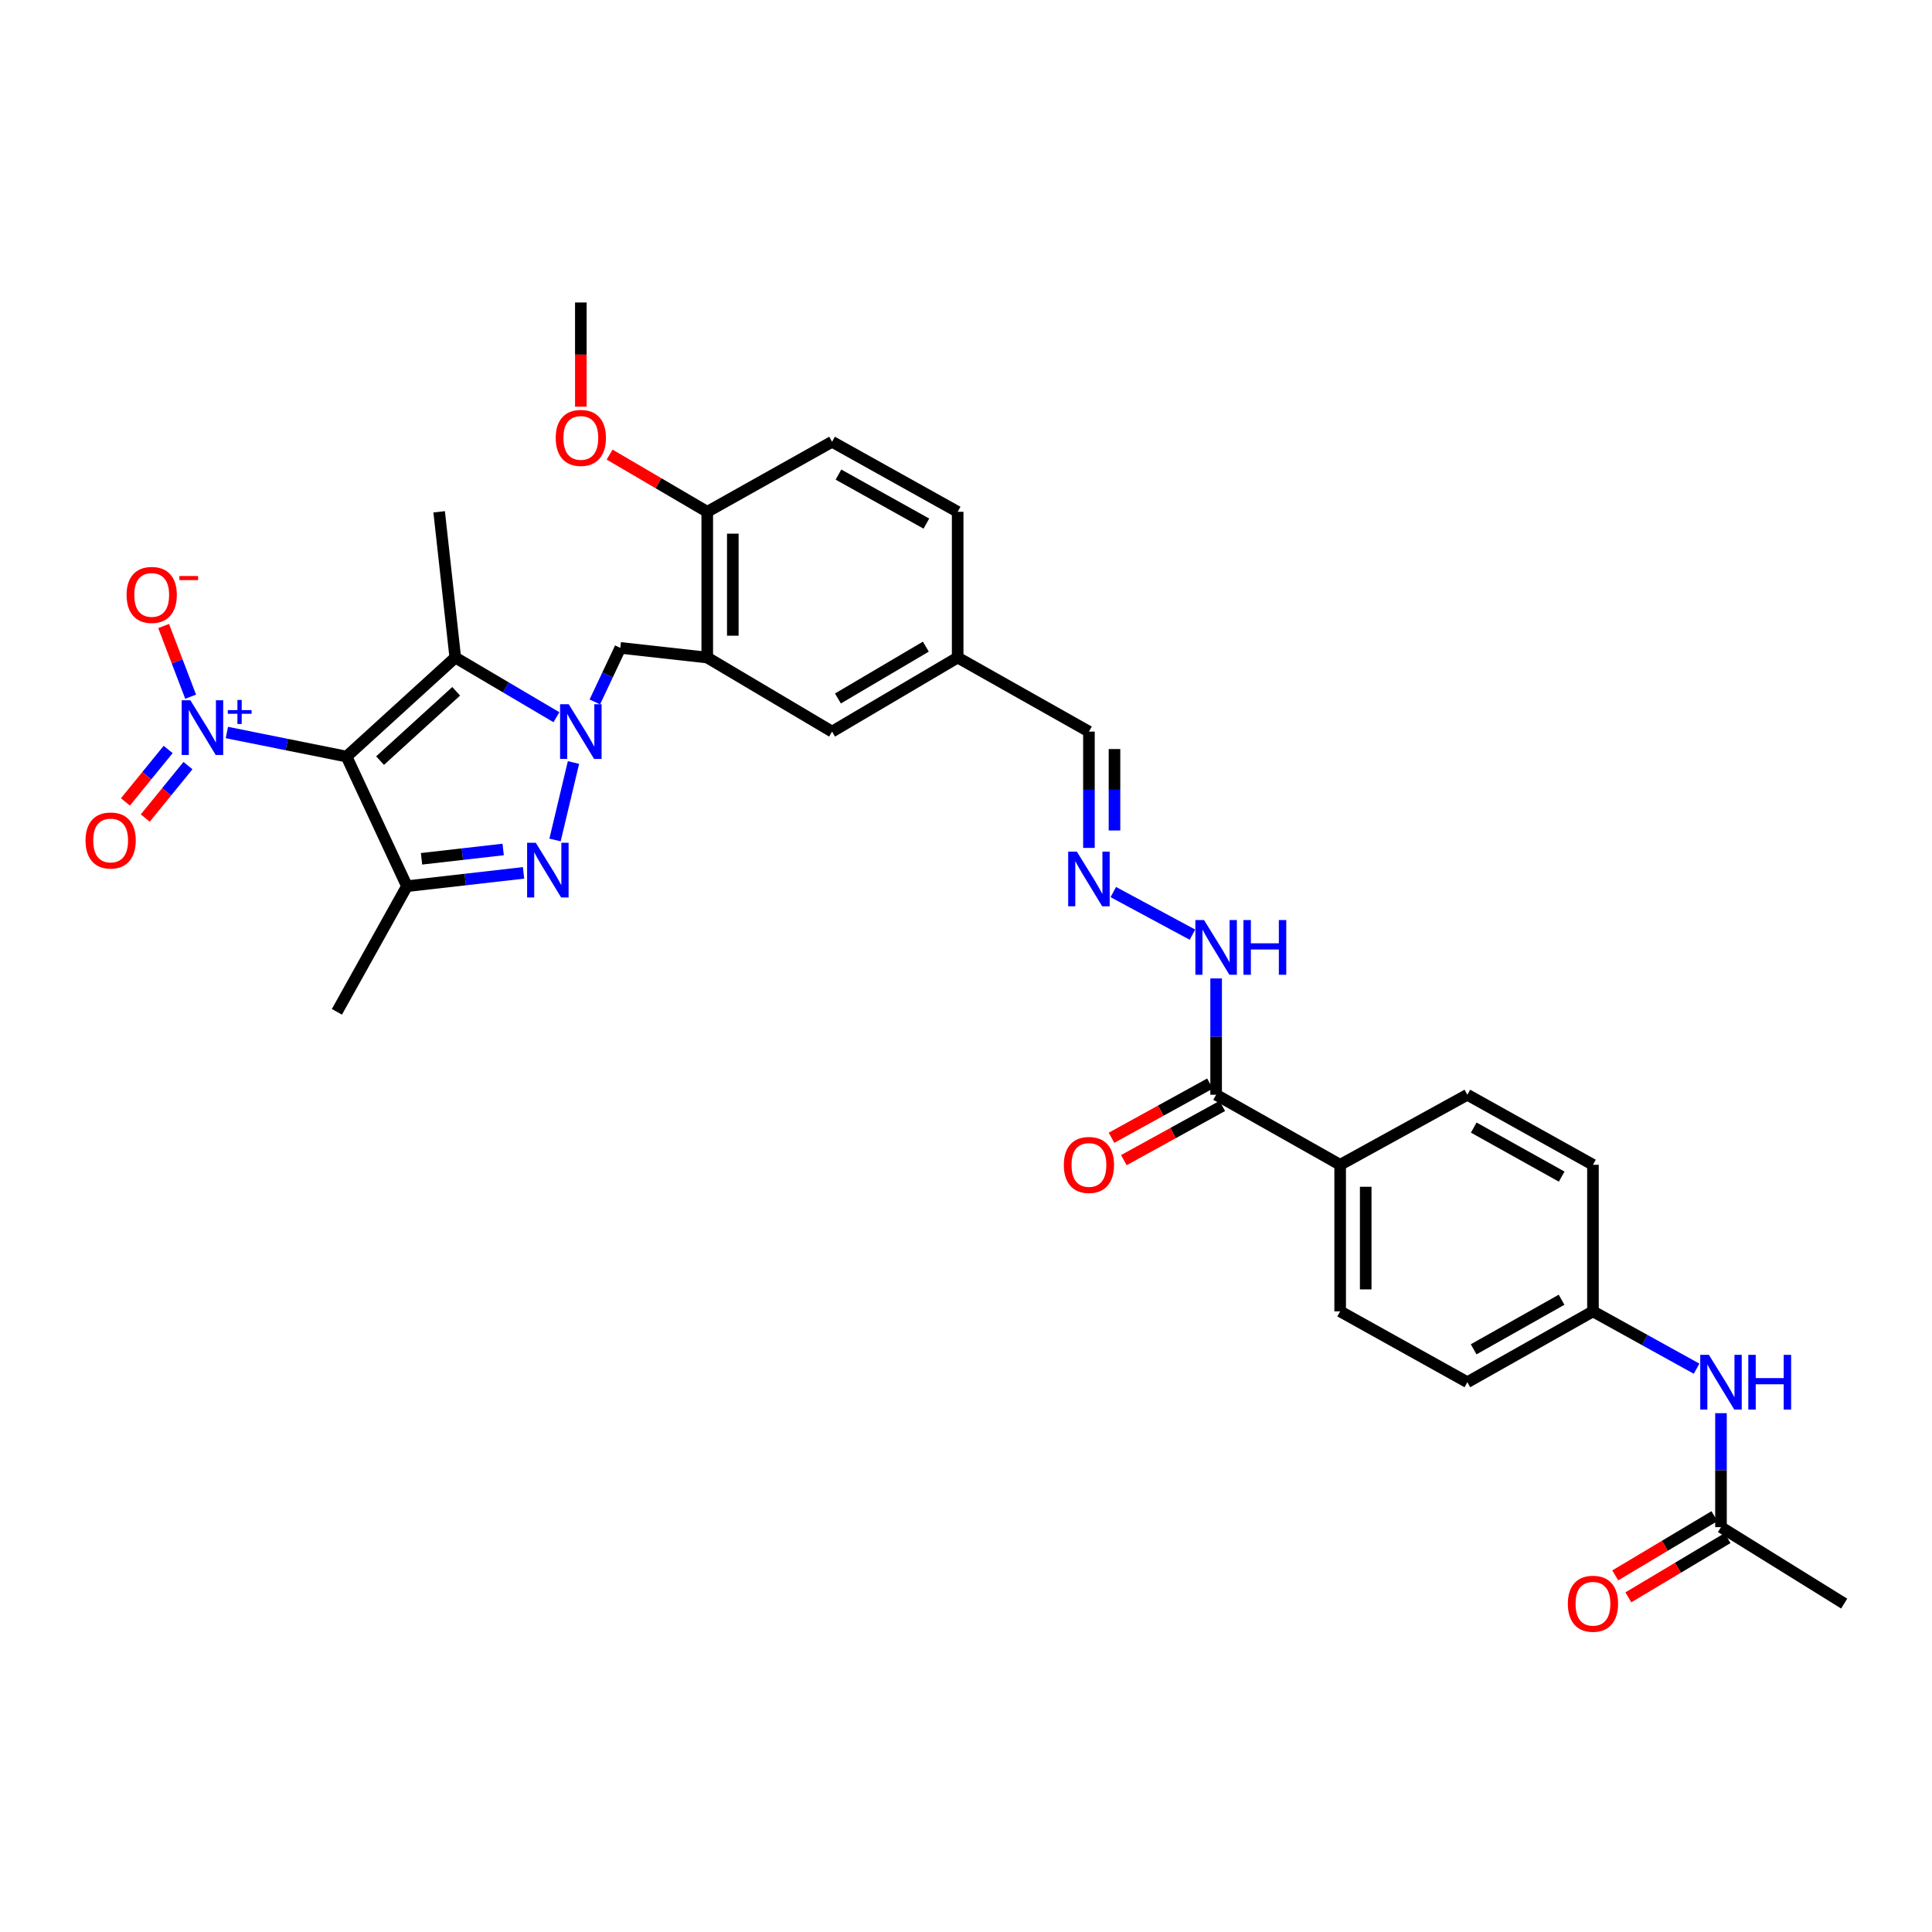 <?xml version='1.0' encoding='iso-8859-1'?>
<svg version='1.1' baseProfile='full'
              xmlns='http://www.w3.org/2000/svg'
                      xmlns:rdkit='http://www.rdkit.org/xml'
                      xmlns:xlink='http://www.w3.org/1999/xlink'
                  xml:space='preserve'
width='1000px' height='1000px' viewBox='0 0 1000 1000'>
<!-- END OF HEADER -->
<rect style='opacity:1.0;fill:#FFFFFF;stroke:none' width='1000' height='1000' x='0' y='0'> </rect>
<path class='bond-2' d='M 179.375,391.603 L 235.65,340.346' style='fill:none;fill-rule:evenodd;stroke:#000000;stroke-width:6px;stroke-linecap:butt;stroke-linejoin:miter;stroke-opacity:1' />
<path class='bond-2' d='M 196.723,393.693 L 236.116,357.814' style='fill:none;fill-rule:evenodd;stroke:#000000;stroke-width:6px;stroke-linecap:butt;stroke-linejoin:miter;stroke-opacity:1' />
<path class='bond-3' d='M 179.375,391.603 L 210.635,458.688' style='fill:none;fill-rule:evenodd;stroke:#000000;stroke-width:6px;stroke-linecap:butt;stroke-linejoin:miter;stroke-opacity:1' />
<path class='bond-4' d='M 179.375,391.603 L 148.402,385.374' style='fill:none;fill-rule:evenodd;stroke:#000000;stroke-width:6px;stroke-linecap:butt;stroke-linejoin:miter;stroke-opacity:1' />
<path class='bond-4' d='M 148.402,385.374 L 117.429,379.146' style='fill:none;fill-rule:evenodd;stroke:#0000FF;stroke-width:6px;stroke-linecap:butt;stroke-linejoin:miter;stroke-opacity:1' />
<path class='bond-0' d='M 288.014,371.23 L 261.832,355.788' style='fill:none;fill-rule:evenodd;stroke:#0000FF;stroke-width:6px;stroke-linecap:butt;stroke-linejoin:miter;stroke-opacity:1' />
<path class='bond-0' d='M 261.832,355.788 L 235.65,340.346' style='fill:none;fill-rule:evenodd;stroke:#000000;stroke-width:6px;stroke-linecap:butt;stroke-linejoin:miter;stroke-opacity:1' />
<path class='bond-6' d='M 307.881,363.319 L 314.475,349.33' style='fill:none;fill-rule:evenodd;stroke:#0000FF;stroke-width:6px;stroke-linecap:butt;stroke-linejoin:miter;stroke-opacity:1' />
<path class='bond-6' d='M 314.475,349.33 L 321.07,335.342' style='fill:none;fill-rule:evenodd;stroke:#000000;stroke-width:6px;stroke-linecap:butt;stroke-linejoin:miter;stroke-opacity:1' />
<path class='bond-33' d='M 296.83,394.679 L 287.283,434.771' style='fill:none;fill-rule:evenodd;stroke:#0000FF;stroke-width:6px;stroke-linecap:butt;stroke-linejoin:miter;stroke-opacity:1' />
<path class='bond-1' d='M 270.995,451.797 L 240.815,455.242' style='fill:none;fill-rule:evenodd;stroke:#0000FF;stroke-width:6px;stroke-linecap:butt;stroke-linejoin:miter;stroke-opacity:1' />
<path class='bond-1' d='M 240.815,455.242 L 210.635,458.688' style='fill:none;fill-rule:evenodd;stroke:#000000;stroke-width:6px;stroke-linecap:butt;stroke-linejoin:miter;stroke-opacity:1' />
<path class='bond-1' d='M 260.441,439.689 L 239.315,442.1' style='fill:none;fill-rule:evenodd;stroke:#0000FF;stroke-width:6px;stroke-linecap:butt;stroke-linejoin:miter;stroke-opacity:1' />
<path class='bond-1' d='M 239.315,442.1 L 218.189,444.512' style='fill:none;fill-rule:evenodd;stroke:#000000;stroke-width:6px;stroke-linecap:butt;stroke-linejoin:miter;stroke-opacity:1' />
<path class='bond-25' d='M 235.65,340.346 L 227.302,264.906' style='fill:none;fill-rule:evenodd;stroke:#000000;stroke-width:6px;stroke-linecap:butt;stroke-linejoin:miter;stroke-opacity:1' />
<path class='bond-26' d='M 210.635,458.688 L 174.378,523.715' style='fill:none;fill-rule:evenodd;stroke:#000000;stroke-width:6px;stroke-linecap:butt;stroke-linejoin:miter;stroke-opacity:1' />
<path class='bond-8' d='M 98.675,360.604 L 91.688,342.313' style='fill:none;fill-rule:evenodd;stroke:#0000FF;stroke-width:6px;stroke-linecap:butt;stroke-linejoin:miter;stroke-opacity:1' />
<path class='bond-8' d='M 91.688,342.313 L 84.7,324.023' style='fill:none;fill-rule:evenodd;stroke:#FF0000;stroke-width:6px;stroke-linecap:butt;stroke-linejoin:miter;stroke-opacity:1' />
<path class='bond-10' d='M 87.037,387.926 L 75.983,401.5' style='fill:none;fill-rule:evenodd;stroke:#0000FF;stroke-width:6px;stroke-linecap:butt;stroke-linejoin:miter;stroke-opacity:1' />
<path class='bond-10' d='M 75.983,401.5 L 64.929,415.074' style='fill:none;fill-rule:evenodd;stroke:#FF0000;stroke-width:6px;stroke-linecap:butt;stroke-linejoin:miter;stroke-opacity:1' />
<path class='bond-10' d='M 97.294,396.279 L 86.24,409.853' style='fill:none;fill-rule:evenodd;stroke:#0000FF;stroke-width:6px;stroke-linecap:butt;stroke-linejoin:miter;stroke-opacity:1' />
<path class='bond-10' d='M 86.24,409.853 L 75.186,423.427' style='fill:none;fill-rule:evenodd;stroke:#FF0000;stroke-width:6px;stroke-linecap:butt;stroke-linejoin:miter;stroke-opacity:1' />
<path class='bond-5' d='M 366.072,340.346 L 321.07,335.342' style='fill:none;fill-rule:evenodd;stroke:#000000;stroke-width:6px;stroke-linecap:butt;stroke-linejoin:miter;stroke-opacity:1' />
<path class='bond-12' d='M 366.072,340.346 L 366.072,264.906' style='fill:none;fill-rule:evenodd;stroke:#000000;stroke-width:6px;stroke-linecap:butt;stroke-linejoin:miter;stroke-opacity:1' />
<path class='bond-12' d='M 379.3,329.03 L 379.3,276.222' style='fill:none;fill-rule:evenodd;stroke:#000000;stroke-width:6px;stroke-linecap:butt;stroke-linejoin:miter;stroke-opacity:1' />
<path class='bond-15' d='M 366.072,340.346 L 430.681,378.676' style='fill:none;fill-rule:evenodd;stroke:#000000;stroke-width:6px;stroke-linecap:butt;stroke-linejoin:miter;stroke-opacity:1' />
<path class='bond-7' d='M 629.467,566.645 L 629.467,536.543' style='fill:none;fill-rule:evenodd;stroke:#000000;stroke-width:6px;stroke-linecap:butt;stroke-linejoin:miter;stroke-opacity:1' />
<path class='bond-7' d='M 629.467,536.543 L 629.467,506.441' style='fill:none;fill-rule:evenodd;stroke:#0000FF;stroke-width:6px;stroke-linecap:butt;stroke-linejoin:miter;stroke-opacity:1' />
<path class='bond-13' d='M 629.467,566.645 L 693.664,602.896' style='fill:none;fill-rule:evenodd;stroke:#000000;stroke-width:6px;stroke-linecap:butt;stroke-linejoin:miter;stroke-opacity:1' />
<path class='bond-17' d='M 626.277,560.852 L 600.798,574.881' style='fill:none;fill-rule:evenodd;stroke:#000000;stroke-width:6px;stroke-linecap:butt;stroke-linejoin:miter;stroke-opacity:1' />
<path class='bond-17' d='M 600.798,574.881 L 575.32,588.91' style='fill:none;fill-rule:evenodd;stroke:#FF0000;stroke-width:6px;stroke-linecap:butt;stroke-linejoin:miter;stroke-opacity:1' />
<path class='bond-17' d='M 632.657,572.439 L 607.178,586.468' style='fill:none;fill-rule:evenodd;stroke:#000000;stroke-width:6px;stroke-linecap:butt;stroke-linejoin:miter;stroke-opacity:1' />
<path class='bond-17' d='M 607.178,586.468 L 581.7,600.497' style='fill:none;fill-rule:evenodd;stroke:#FF0000;stroke-width:6px;stroke-linecap:butt;stroke-linejoin:miter;stroke-opacity:1' />
<path class='bond-9' d='M 563.631,438.88 L 563.631,408.778' style='fill:none;fill-rule:evenodd;stroke:#0000FF;stroke-width:6px;stroke-linecap:butt;stroke-linejoin:miter;stroke-opacity:1' />
<path class='bond-9' d='M 563.631,408.778 L 563.631,378.676' style='fill:none;fill-rule:evenodd;stroke:#000000;stroke-width:6px;stroke-linecap:butt;stroke-linejoin:miter;stroke-opacity:1' />
<path class='bond-9' d='M 576.859,429.85 L 576.859,408.778' style='fill:none;fill-rule:evenodd;stroke:#0000FF;stroke-width:6px;stroke-linecap:butt;stroke-linejoin:miter;stroke-opacity:1' />
<path class='bond-9' d='M 576.859,408.778 L 576.859,387.707' style='fill:none;fill-rule:evenodd;stroke:#000000;stroke-width:6px;stroke-linecap:butt;stroke-linejoin:miter;stroke-opacity:1' />
<path class='bond-16' d='M 576.24,461.732 L 617.216,483.782' style='fill:none;fill-rule:evenodd;stroke:#0000FF;stroke-width:6px;stroke-linecap:butt;stroke-linejoin:miter;stroke-opacity:1' />
<path class='bond-11' d='M 890.782,790.446 L 890.782,760.953' style='fill:none;fill-rule:evenodd;stroke:#000000;stroke-width:6px;stroke-linecap:butt;stroke-linejoin:miter;stroke-opacity:1' />
<path class='bond-11' d='M 890.782,760.953 L 890.782,731.46' style='fill:none;fill-rule:evenodd;stroke:#0000FF;stroke-width:6px;stroke-linecap:butt;stroke-linejoin:miter;stroke-opacity:1' />
<path class='bond-18' d='M 887.391,784.768 L 861.721,800.096' style='fill:none;fill-rule:evenodd;stroke:#000000;stroke-width:6px;stroke-linecap:butt;stroke-linejoin:miter;stroke-opacity:1' />
<path class='bond-18' d='M 861.721,800.096 L 836.051,815.425' style='fill:none;fill-rule:evenodd;stroke:#FF0000;stroke-width:6px;stroke-linecap:butt;stroke-linejoin:miter;stroke-opacity:1' />
<path class='bond-18' d='M 894.173,796.124 L 868.503,811.453' style='fill:none;fill-rule:evenodd;stroke:#000000;stroke-width:6px;stroke-linecap:butt;stroke-linejoin:miter;stroke-opacity:1' />
<path class='bond-18' d='M 868.503,811.453 L 842.833,826.781' style='fill:none;fill-rule:evenodd;stroke:#FF0000;stroke-width:6px;stroke-linecap:butt;stroke-linejoin:miter;stroke-opacity:1' />
<path class='bond-31' d='M 890.782,790.446 L 954.545,830.018' style='fill:none;fill-rule:evenodd;stroke:#000000;stroke-width:6px;stroke-linecap:butt;stroke-linejoin:miter;stroke-opacity:1' />
<path class='bond-19' d='M 366.072,264.906 L 430.681,228.655' style='fill:none;fill-rule:evenodd;stroke:#000000;stroke-width:6px;stroke-linecap:butt;stroke-linejoin:miter;stroke-opacity:1' />
<path class='bond-30' d='M 366.072,264.906 L 340.804,250.104' style='fill:none;fill-rule:evenodd;stroke:#000000;stroke-width:6px;stroke-linecap:butt;stroke-linejoin:miter;stroke-opacity:1' />
<path class='bond-30' d='M 340.804,250.104 L 315.536,235.302' style='fill:none;fill-rule:evenodd;stroke:#FF0000;stroke-width:6px;stroke-linecap:butt;stroke-linejoin:miter;stroke-opacity:1' />
<path class='bond-20' d='M 693.664,602.896 L 693.664,678.763' style='fill:none;fill-rule:evenodd;stroke:#000000;stroke-width:6px;stroke-linecap:butt;stroke-linejoin:miter;stroke-opacity:1' />
<path class='bond-20' d='M 706.891,614.276 L 706.891,667.383' style='fill:none;fill-rule:evenodd;stroke:#000000;stroke-width:6px;stroke-linecap:butt;stroke-linejoin:miter;stroke-opacity:1' />
<path class='bond-21' d='M 693.664,602.896 L 759.5,566.645' style='fill:none;fill-rule:evenodd;stroke:#000000;stroke-width:6px;stroke-linecap:butt;stroke-linejoin:miter;stroke-opacity:1' />
<path class='bond-14' d='M 878.149,708.435 L 851.331,693.599' style='fill:none;fill-rule:evenodd;stroke:#0000FF;stroke-width:6px;stroke-linecap:butt;stroke-linejoin:miter;stroke-opacity:1' />
<path class='bond-14' d='M 851.331,693.599 L 824.513,678.763' style='fill:none;fill-rule:evenodd;stroke:#000000;stroke-width:6px;stroke-linecap:butt;stroke-linejoin:miter;stroke-opacity:1' />
<path class='bond-24' d='M 430.681,378.676 L 495.686,340.346' style='fill:none;fill-rule:evenodd;stroke:#000000;stroke-width:6px;stroke-linecap:butt;stroke-linejoin:miter;stroke-opacity:1' />
<path class='bond-24' d='M 433.713,361.533 L 479.217,334.702' style='fill:none;fill-rule:evenodd;stroke:#000000;stroke-width:6px;stroke-linecap:butt;stroke-linejoin:miter;stroke-opacity:1' />
<path class='bond-34' d='M 430.681,228.655 L 495.686,264.906' style='fill:none;fill-rule:evenodd;stroke:#000000;stroke-width:6px;stroke-linecap:butt;stroke-linejoin:miter;stroke-opacity:1' />
<path class='bond-34' d='M 433.989,245.646 L 479.493,271.021' style='fill:none;fill-rule:evenodd;stroke:#000000;stroke-width:6px;stroke-linecap:butt;stroke-linejoin:miter;stroke-opacity:1' />
<path class='bond-27' d='M 693.664,678.763 L 759.5,715.425' style='fill:none;fill-rule:evenodd;stroke:#000000;stroke-width:6px;stroke-linecap:butt;stroke-linejoin:miter;stroke-opacity:1' />
<path class='bond-28' d='M 759.5,566.645 L 824.513,602.896' style='fill:none;fill-rule:evenodd;stroke:#000000;stroke-width:6px;stroke-linecap:butt;stroke-linejoin:miter;stroke-opacity:1' />
<path class='bond-28' d='M 762.81,583.636 L 808.319,609.011' style='fill:none;fill-rule:evenodd;stroke:#000000;stroke-width:6px;stroke-linecap:butt;stroke-linejoin:miter;stroke-opacity:1' />
<path class='bond-22' d='M 563.631,378.676 L 495.686,340.346' style='fill:none;fill-rule:evenodd;stroke:#000000;stroke-width:6px;stroke-linecap:butt;stroke-linejoin:miter;stroke-opacity:1' />
<path class='bond-23' d='M 824.513,678.763 L 824.513,602.896' style='fill:none;fill-rule:evenodd;stroke:#000000;stroke-width:6px;stroke-linecap:butt;stroke-linejoin:miter;stroke-opacity:1' />
<path class='bond-35' d='M 824.513,678.763 L 759.5,715.425' style='fill:none;fill-rule:evenodd;stroke:#000000;stroke-width:6px;stroke-linecap:butt;stroke-linejoin:miter;stroke-opacity:1' />
<path class='bond-35' d='M 808.263,672.74 L 762.754,698.404' style='fill:none;fill-rule:evenodd;stroke:#000000;stroke-width:6px;stroke-linecap:butt;stroke-linejoin:miter;stroke-opacity:1' />
<path class='bond-29' d='M 495.686,340.346 L 495.686,264.906' style='fill:none;fill-rule:evenodd;stroke:#000000;stroke-width:6px;stroke-linecap:butt;stroke-linejoin:miter;stroke-opacity:1' />
<path class='bond-32' d='M 300.641,210.506 L 300.641,183.536' style='fill:none;fill-rule:evenodd;stroke:#FF0000;stroke-width:6px;stroke-linecap:butt;stroke-linejoin:miter;stroke-opacity:1' />
<path class='bond-32' d='M 300.641,183.536 L 300.641,156.566' style='fill:none;fill-rule:evenodd;stroke:#000000;stroke-width:6px;stroke-linecap:butt;stroke-linejoin:miter;stroke-opacity:1' />
<path  class='atom-1' d='M 294.381 364.516
L 303.661 379.516
Q 304.581 380.996, 306.061 383.676
Q 307.541 386.356, 307.621 386.516
L 307.621 364.516
L 311.381 364.516
L 311.381 392.836
L 307.501 392.836
L 297.541 376.436
Q 296.381 374.516, 295.141 372.316
Q 293.941 370.116, 293.581 369.436
L 293.581 392.836
L 289.901 392.836
L 289.901 364.516
L 294.381 364.516
' fill='#0000FF'/>
<path  class='atom-2' d='M 277.31 436.202
L 286.59 451.202
Q 287.51 452.682, 288.99 455.362
Q 290.47 458.042, 290.55 458.202
L 290.55 436.202
L 294.31 436.202
L 294.31 464.522
L 290.43 464.522
L 280.47 448.122
Q 279.31 446.202, 278.07 444.002
Q 276.87 441.802, 276.51 441.122
L 276.51 464.522
L 272.83 464.522
L 272.83 436.202
L 277.31 436.202
' fill='#0000FF'/>
<path  class='atom-5' d='M 98.527 362.444
L 107.807 377.444
Q 108.727 378.924, 110.207 381.604
Q 111.687 384.284, 111.767 384.444
L 111.767 362.444
L 115.527 362.444
L 115.527 390.764
L 111.647 390.764
L 101.687 374.364
Q 100.527 372.444, 99.287 370.244
Q 98.087 368.044, 97.727 367.364
L 97.727 390.764
L 94.047 390.764
L 94.047 362.444
L 98.527 362.444
' fill='#0000FF'/>
<path  class='atom-5' d='M 117.903 367.549
L 122.892 367.549
L 122.892 362.295
L 125.11 362.295
L 125.11 367.549
L 130.231 367.549
L 130.231 369.45
L 125.11 369.45
L 125.11 374.73
L 122.892 374.73
L 122.892 369.45
L 117.903 369.45
L 117.903 367.549
' fill='#0000FF'/>
<path  class='atom-9' d='M 65.523 307.931
Q 65.523 301.131, 68.883 297.331
Q 72.243 293.531, 78.523 293.531
Q 84.803 293.531, 88.163 297.331
Q 91.523 301.131, 91.523 307.931
Q 91.523 314.811, 88.123 318.731
Q 84.723 322.611, 78.523 322.611
Q 72.283 322.611, 68.883 318.731
Q 65.523 314.851, 65.523 307.931
M 78.523 319.411
Q 82.843 319.411, 85.163 316.531
Q 87.523 313.611, 87.523 307.931
Q 87.523 302.371, 85.163 299.571
Q 82.843 296.731, 78.523 296.731
Q 74.203 296.731, 71.843 299.531
Q 69.523 302.331, 69.523 307.931
Q 69.523 313.651, 71.843 316.531
Q 74.203 319.411, 78.523 319.411
' fill='#FF0000'/>
<path  class='atom-9' d='M 92.843 298.153
L 102.532 298.153
L 102.532 300.265
L 92.843 300.265
L 92.843 298.153
' fill='#FF0000'/>
<path  class='atom-10' d='M 557.371 440.787
L 566.651 455.787
Q 567.571 457.267, 569.051 459.947
Q 570.531 462.627, 570.611 462.787
L 570.611 440.787
L 574.371 440.787
L 574.371 469.107
L 570.491 469.107
L 560.531 452.707
Q 559.371 450.787, 558.131 448.587
Q 556.931 446.387, 556.571 445.707
L 556.571 469.107
L 552.891 469.107
L 552.891 440.787
L 557.371 440.787
' fill='#0000FF'/>
<path  class='atom-11' d='M 44.271 435.032
Q 44.271 428.232, 47.631 424.432
Q 50.991 420.632, 57.271 420.632
Q 63.551 420.632, 66.911 424.432
Q 70.271 428.232, 70.271 435.032
Q 70.271 441.912, 66.871 445.832
Q 63.471 449.712, 57.271 449.712
Q 51.031 449.712, 47.631 445.832
Q 44.271 441.952, 44.271 435.032
M 57.271 446.512
Q 61.591 446.512, 63.911 443.632
Q 66.271 440.712, 66.271 435.032
Q 66.271 429.472, 63.911 426.672
Q 61.591 423.832, 57.271 423.832
Q 52.951 423.832, 50.591 426.632
Q 48.271 429.432, 48.271 435.032
Q 48.271 440.752, 50.591 443.632
Q 52.951 446.512, 57.271 446.512
' fill='#FF0000'/>
<path  class='atom-15' d='M 884.522 701.265
L 893.802 716.265
Q 894.722 717.745, 896.202 720.425
Q 897.682 723.105, 897.762 723.265
L 897.762 701.265
L 901.522 701.265
L 901.522 729.585
L 897.642 729.585
L 887.682 713.185
Q 886.522 711.265, 885.282 709.065
Q 884.082 706.865, 883.722 706.185
L 883.722 729.585
L 880.042 729.585
L 880.042 701.265
L 884.522 701.265
' fill='#0000FF'/>
<path  class='atom-15' d='M 904.922 701.265
L 908.762 701.265
L 908.762 713.305
L 923.242 713.305
L 923.242 701.265
L 927.082 701.265
L 927.082 729.585
L 923.242 729.585
L 923.242 716.505
L 908.762 716.505
L 908.762 729.585
L 904.922 729.585
L 904.922 701.265
' fill='#0000FF'/>
<path  class='atom-17' d='M 623.207 476.215
L 632.487 491.215
Q 633.407 492.695, 634.887 495.375
Q 636.367 498.055, 636.447 498.215
L 636.447 476.215
L 640.207 476.215
L 640.207 504.535
L 636.327 504.535
L 626.367 488.135
Q 625.207 486.215, 623.967 484.015
Q 622.767 481.815, 622.407 481.135
L 622.407 504.535
L 618.727 504.535
L 618.727 476.215
L 623.207 476.215
' fill='#0000FF'/>
<path  class='atom-17' d='M 643.607 476.215
L 647.447 476.215
L 647.447 488.255
L 661.927 488.255
L 661.927 476.215
L 665.767 476.215
L 665.767 504.535
L 661.927 504.535
L 661.927 491.455
L 647.447 491.455
L 647.447 504.535
L 643.607 504.535
L 643.607 476.215
' fill='#0000FF'/>
<path  class='atom-18' d='M 550.631 602.976
Q 550.631 596.176, 553.991 592.376
Q 557.351 588.576, 563.631 588.576
Q 569.911 588.576, 573.271 592.376
Q 576.631 596.176, 576.631 602.976
Q 576.631 609.856, 573.231 613.776
Q 569.831 617.656, 563.631 617.656
Q 557.391 617.656, 553.991 613.776
Q 550.631 609.896, 550.631 602.976
M 563.631 614.456
Q 567.951 614.456, 570.271 611.576
Q 572.631 608.656, 572.631 602.976
Q 572.631 597.416, 570.271 594.616
Q 567.951 591.776, 563.631 591.776
Q 559.311 591.776, 556.951 594.576
Q 554.631 597.376, 554.631 602.976
Q 554.631 608.696, 556.951 611.576
Q 559.311 614.456, 563.631 614.456
' fill='#FF0000'/>
<path  class='atom-19' d='M 811.513 830.098
Q 811.513 823.298, 814.873 819.498
Q 818.233 815.698, 824.513 815.698
Q 830.793 815.698, 834.153 819.498
Q 837.513 823.298, 837.513 830.098
Q 837.513 836.978, 834.113 840.898
Q 830.713 844.778, 824.513 844.778
Q 818.273 844.778, 814.873 840.898
Q 811.513 837.018, 811.513 830.098
M 824.513 841.578
Q 828.833 841.578, 831.153 838.698
Q 833.513 835.778, 833.513 830.098
Q 833.513 824.538, 831.153 821.738
Q 828.833 818.898, 824.513 818.898
Q 820.193 818.898, 817.833 821.698
Q 815.513 824.498, 815.513 830.098
Q 815.513 835.818, 817.833 838.698
Q 820.193 841.578, 824.513 841.578
' fill='#FF0000'/>
<path  class='atom-31' d='M 287.641 226.656
Q 287.641 219.856, 291.001 216.056
Q 294.361 212.256, 300.641 212.256
Q 306.921 212.256, 310.281 216.056
Q 313.641 219.856, 313.641 226.656
Q 313.641 233.536, 310.241 237.456
Q 306.841 241.336, 300.641 241.336
Q 294.401 241.336, 291.001 237.456
Q 287.641 233.576, 287.641 226.656
M 300.641 238.136
Q 304.961 238.136, 307.281 235.256
Q 309.641 232.336, 309.641 226.656
Q 309.641 221.096, 307.281 218.296
Q 304.961 215.456, 300.641 215.456
Q 296.321 215.456, 293.961 218.256
Q 291.641 221.056, 291.641 226.656
Q 291.641 232.376, 293.961 235.256
Q 296.321 238.136, 300.641 238.136
' fill='#FF0000'/>
</svg>
